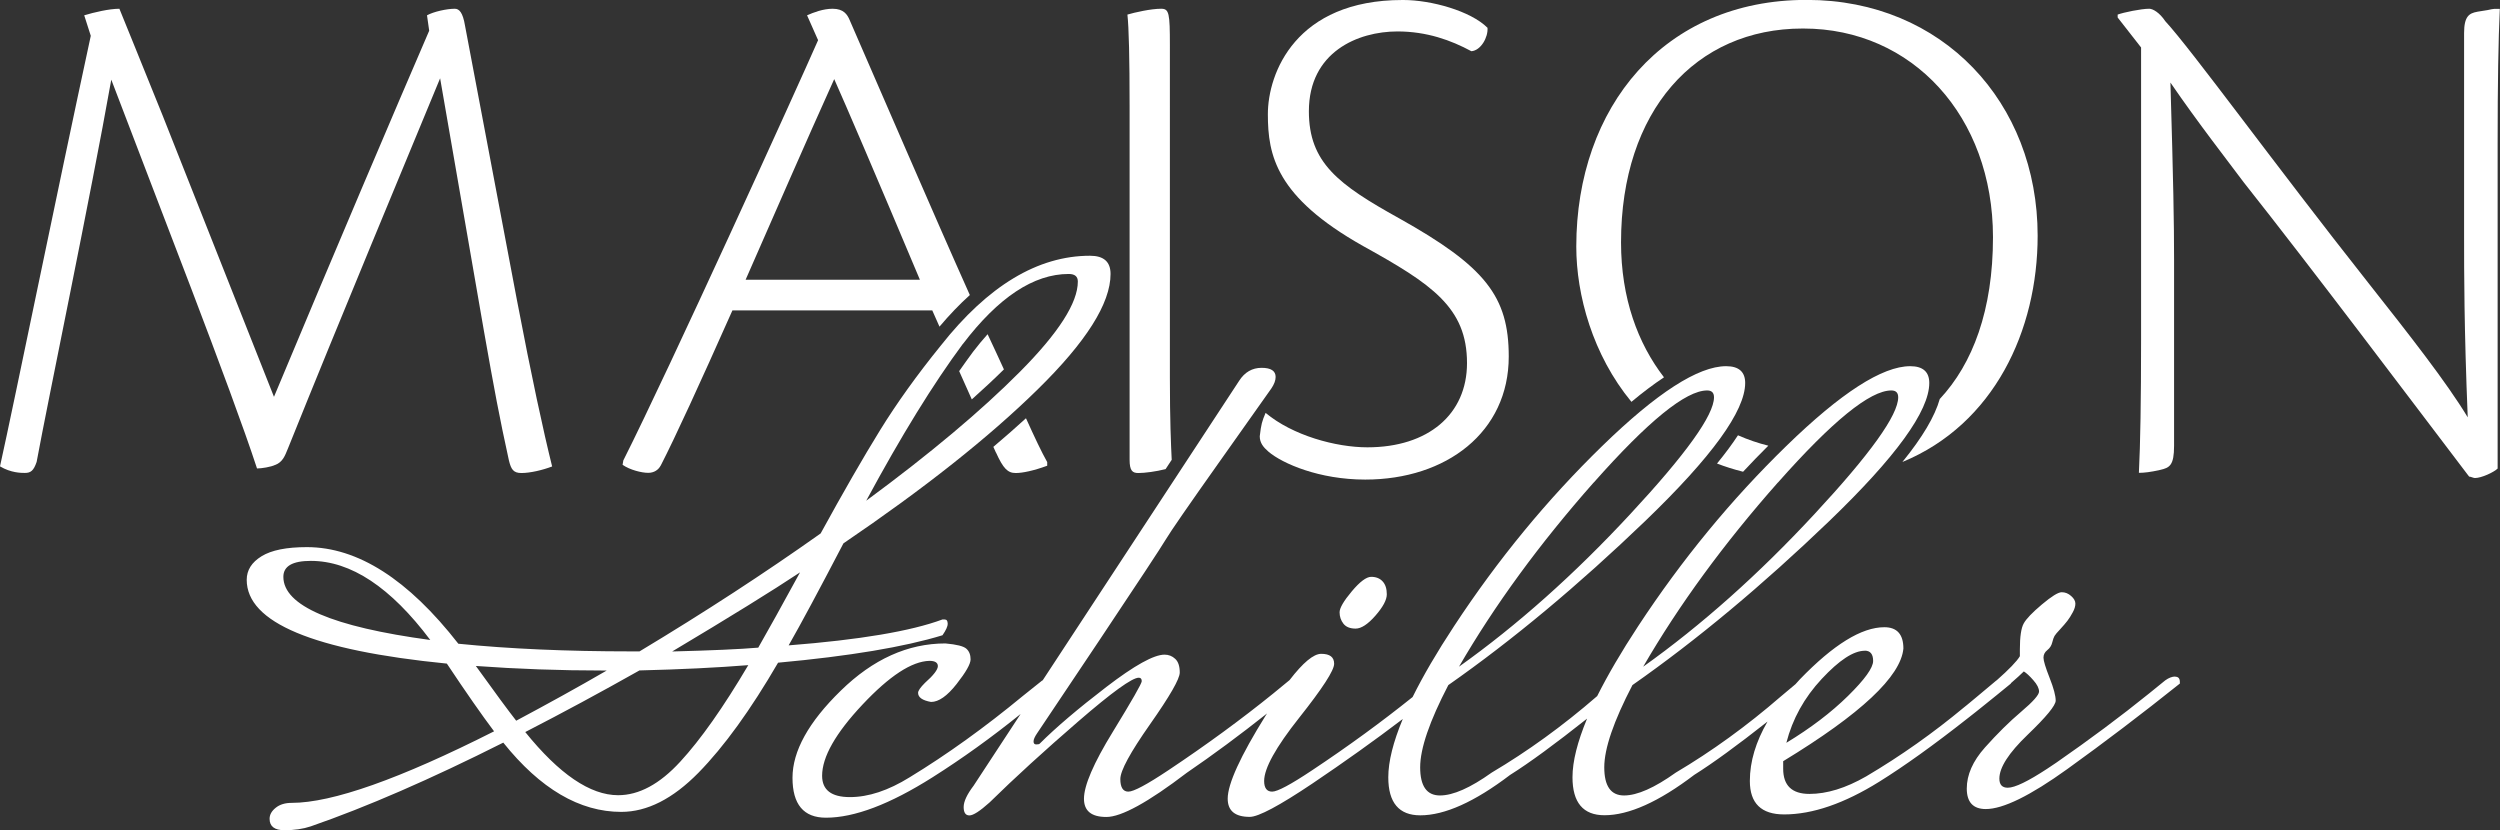 <?xml version="1.0" encoding="UTF-8"?>
<svg id="Ebene_1" xmlns="http://www.w3.org/2000/svg" viewBox="0 0 274.3 91.1">
  <rect x="0" y="0" width="274.3" height="91.1" fill="#333333" stroke="none"/>
  <defs>
    <style>
      .cls-1 {
        fill: #fff;
      }
    </style>
  </defs>
  <g>
    <path class="cls-1" d="M30.21,51.01c.8-.32,1.04-.96,1.37-1.77,5.78-14.38,13.1-31.89,16.71-40.65l4.82,27.8c1.12,6.35,1.69,9.4,2.73,14.14.24.96.48,1.37,1.37,1.37.96,0,2.33-.32,3.37-.72-.96-3.86-2.25-9.8-3.86-18.24l-5.7-30.13c-.24-1.45-.64-1.85-1.12-1.85-.88,0-2.33.32-3.05.72l.24,1.69c-3.54,8.19-10.52,24.58-17.03,40.17l-12.21-30.85C15.18,6.11,13.9,2.89,13.1.96c-1.12,0-2.81.4-3.86.72l.72,2.25C6.11,21.77,1.69,43.54,0,51.17c1.21.72,2.33.72,2.73.72.64,0,.96-.24,1.29-1.21,1.29-6.99,5.86-28.84,8.19-41.94,5.06,13.34,13.1,33.82,15.99,42.66.48,0,1.53-.16,2.01-.4Z"/>
    <path class="cls-1" d="M194.02,48.9c-1.13-.28-2.24-.66-3.33-1.14-.63.96-1.39,1.99-2.3,3.1.91.35,1.86.65,2.86.9.91-.97,1.83-1.93,2.77-2.86Z"/>
    <path class="cls-1" d="M182.58,41.41c-2.88-3.73-4.72-8.7-4.72-14.82,0-14.46,8.19-23.46,19.92-23.46h.08c11.97,0,20.81,9.64,20.81,22.9,0,8-2.22,13.88-5.84,17.75-.54,1.9-1.88,4.18-4.1,6.91,10.05-4.15,14.84-14.41,14.84-24.83,0-14.62-10.44-25.87-25.31-25.87h-.08c-15.58,0-25.23,11.73-25.23,27.07,0,5.31,1.8,11.88,6.05,17.03,1.27-1.06,2.46-1.95,3.57-2.69Z"/>
    <path class="cls-1" d="M109.28,49.65c.8,1.77,1.29,2.25,2.17,2.25.72,0,1.93-.24,3.45-.8v-.4c-.62-1.1-1.38-2.71-2.33-4.81-1.12,1.03-2.33,2.08-3.58,3.14.09.2.19.41.28.62Z"/>
    <path class="cls-1" d="M106.63,43.82c1.26-1.13,2.44-2.22,3.52-3.29-.55-1.2-1.14-2.49-1.79-3.86-.53.6-1.06,1.22-1.59,1.92-.5.67-1.01,1.39-1.53,2.13.5,1.13.96,2.15,1.38,3.09Z"/>
    <path class="cls-1" d="M72.49,51.09c1.61-3.13,4.26-8.92,7.87-17.03h21.93c.28.63.54,1.21.79,1.78,1.09-1.29,2.2-2.45,3.33-3.47-3.95-8.81-10.12-23.15-13.2-30.2-.24-.56-.64-1.21-1.85-1.21-1.04,0-2.09.4-2.81.72l1.21,2.73c-2.25,5.14-16.39,36.23-21.37,46.11l-.08.48c.8.56,2.09.88,2.81.88.64,0,1.12-.32,1.37-.8ZM91.53,8.68c1.29,2.89,4.5,10.36,9.4,22.01h-19.12c3.53-8.03,6.35-14.54,9.72-22.01Z"/>
    <path class="cls-1" d="M271.81,1.29c-.88.16-1.45.48-1.45,2.33v22.25c0,4.02,0,10.12.4,19.92-2.33-3.86-6.43-9.08-10.93-14.78-10.28-13.01-19.36-25.55-22.25-28.68-.64-.96-1.37-1.37-1.77-1.37-.88,0-2.81.4-3.46.64v.32l2.57,3.29v32.05c0,6.75-.08,11.41-.24,14.62.56,0,1.29-.08,2.33-.32,1.04-.24,1.53-.48,1.53-2.65v-20.41c0-4.1-.08-8.52-.4-19.44,2.97,4.34,6.35,8.68,8.03,10.93,7.63,9.64,18.32,23.86,24.74,32.3.16,0,.48.16.64.16.72,0,2.09-.64,2.49-1.04V15.75c0-6.67.08-11.33.24-14.78-1.29,0-.24,0-2.49.32Z"/>
    <path class="cls-1" d="M123.94,50.45c0,1.21.32,1.45.96,1.45.71,0,1.94-.16,2.99-.43l.67-1.02c-.08-1.67-.2-4.29-.2-8.99V4.98c0-3.53-.08-4.02-.96-4.02-1.12,0-2.89.4-3.7.64.16,1.45.24,4.74.24,10.12v38.72Z"/>
    <path class="cls-1" d="M139.19,49.57c1.53,1.29,5.54,3.05,10.6,3.05,8.92,0,15.75-5.22,15.75-13.5,0-6.59-2.57-9.88-12.05-15.18-6.67-3.7-9.88-6.11-9.88-11.73,0-6.51,5.38-8.76,9.72-8.76,3.21,0,5.87.96,8.11,2.17,1.04-.08,1.85-1.53,1.77-2.57-1.85-1.85-6.19-3.05-9.24-3.05h-.08c-11.73,0-14.78,8.03-14.78,12.53s.88,9.08,10.44,14.46c7.55,4.18,11.41,6.75,11.41,12.85,0,5.62-4.26,9.24-10.93,9.24-3.45,0-8.19-1.29-11.17-3.78-.4.96-.48,1.21-.64,2.57,0,.72.4,1.21.96,1.69Z"/>
  </g>
  <path class="cls-1" d="M103.98,68.43c0-.31-.11-.46-.33-.46h-.25c-3.45,1.28-9.07,2.23-16.87,2.84,1.34-2.34,3.34-6.07,6.01-11.19,8.85-6.01,15.95-11.63,21.29-16.87,5.34-5.23,8.02-9.46,8.02-12.69,0-1.34-.75-2-2.25-2-5.73,0-11.19,3.29-16.37,9.85-2.62,3.23-4.84,6.33-6.68,9.31-1.84,2.98-4.01,6.75-6.51,11.31-6.12,4.34-12.75,8.66-19.87,12.94h-.92c-7.07,0-13.39-.28-18.96-.84-5.51-7.07-11.05-10.6-16.62-10.6-2.23,0-3.88.33-4.97,1s-1.63,1.53-1.63,2.59c0,4.68,7.32,7.74,21.96,9.19,2.11,3.17,3.84,5.65,5.18,7.43-10.35,5.23-17.76,7.85-22.21,7.85-.72,0-1.31.18-1.75.54-.45.36-.67.76-.67,1.21,0,.83.54,1.25,1.63,1.25s2.05-.14,2.88-.42c6.12-2.12,13.16-5.18,21.13-9.19,4.06,5.07,8.38,7.6,12.94,7.6,2.84,0,5.66-1.43,8.48-4.3,2.81-2.87,5.72-6.89,8.73-12.07,7.85-.72,13.86-1.73,18.04-3.01.39-.56.58-.99.58-1.29ZM105.65,37.74c3.9-5.12,7.77-7.68,11.61-7.68.67,0,1,.28,1,.83,0,2.34-2.12,5.64-6.35,9.9-4.23,4.26-9.85,8.98-16.87,14.15,3.84-7.12,7.38-12.86,10.6-17.2ZM31.09,63.29c0-1.17,1-1.75,3.01-1.75,4.4,0,8.77,2.9,13.11,8.68-10.74-1.45-16.12-3.76-16.12-6.93ZM56.64,79.08c-.83-1.06-2.31-3.06-4.43-6.01,4.51.33,9.19.5,14.03.5h.33c-3.17,1.84-6.49,3.67-9.94,5.51ZM74.63,83.58c-2.25,2.45-4.52,3.67-6.81,3.67-3.06,0-6.46-2.31-10.19-6.93,4.12-2.12,8.29-4.37,12.53-6.76,4.56-.11,8.54-.31,11.94-.58-2.73,4.62-5.22,8.16-7.47,10.6ZM83.19,71.06c-2,.17-5.15.31-9.44.42,6.35-3.79,11.02-6.68,14.03-8.68-2,3.67-3.54,6.43-4.59,8.27ZM147.4,68.43c-.28-.36-.42-.78-.42-1.25s.45-1.24,1.34-2.3c.89-1.06,1.6-1.59,2.13-1.59s.95.17,1.25.5c.31.33.46.81.46,1.42s-.42,1.39-1.25,2.34c-.83.95-1.56,1.42-2.17,1.42s-1.06-.18-1.34-.54ZM238.66,74.23c-.33,0-.7.14-1.09.42l-1.75,1.42c-3.17,2.56-6.57,5.09-10.19,7.6l-1,.67c-2.12,1.39-3.56,2.09-4.34,2.09-.61,0-.92-.33-.92-1,0-1.22,1.03-2.82,3.09-4.8,2.06-1.98,3.09-3.23,3.09-3.76s-.22-1.36-.67-2.5c-.45-1.14-.67-1.88-.67-2.21s.14-.61.42-.83c.28-.22.46-.5.54-.84.08-.33.17-.57.25-.71.08-.14.29-.39.63-.75.33-.36.6-.67.79-.92.19-.25.39-.56.58-.92.2-.36.29-.68.29-.96s-.15-.56-.46-.83c-.31-.28-.65-.42-1.04-.42s-1.11.45-2.17,1.34c-1.06.89-1.73,1.59-2,2.09-.28.5-.42,1.45-.42,2.84v.75c-.33.56-1.19,1.45-2.55,2.65-.01,0-.03.01-.04.02l-2.09,1.75c-.37.32-.75.62-1.12.93-.1.08-.19.16-.3.24h0c-3.38,2.81-6.96,5.35-10.77,7.6-2.23,1.28-4.3,1.92-6.22,1.92s-2.88-.92-2.88-2.76v-.83c8.52-5.18,12.91-9.3,13.19-12.36,0-1.56-.7-2.34-2.09-2.34-2.5,0-5.59,1.91-9.27,5.72-.17.18-.32.35-.48.53l-1.61,1.35c-3.73,3.23-7.57,6.01-11.52,8.35-2.34,1.67-4.23,2.51-5.68,2.51s-2.17-1.03-2.17-3.09,1.03-5.06,3.09-9.02c7.07-4.95,14.26-10.95,21.59-17.99,7.32-7.04,10.98-12.09,10.98-15.16,0-1.22-.7-1.84-2.09-1.84-3.06,0-7.6,2.92-13.61,8.77-6.01,5.85-11.43,12.43-16.24,19.75-1.86,2.83-3.35,5.39-4.5,7.68l-.05.04c-3.73,3.23-7.57,6.01-11.52,8.35-2.34,1.67-4.23,2.51-5.68,2.51s-2.17-1.03-2.17-3.09,1.03-5.06,3.09-9.02c7.07-4.95,14.26-10.95,21.59-17.99,7.32-7.04,10.98-12.09,10.98-15.16,0-1.22-.7-1.84-2.09-1.84-3.06,0-7.6,2.92-13.61,8.77-6.01,5.85-11.43,12.43-16.24,19.75-1.89,2.87-3.4,5.46-4.55,7.78-3.38,2.71-7.04,5.39-11.03,8.04-2.34,1.56-3.8,2.34-4.38,2.34s-.88-.39-.88-1.17c0-1.39,1.28-3.7,3.84-6.93,2.56-3.23,3.84-5.2,3.84-5.93s-.47-1.09-1.42-1.09c-.84,0-2,.97-3.47,2.88l-1.79,1.47c-3.51,2.84-7.35,5.65-11.52,8.43-2.34,1.56-3.8,2.34-4.38,2.34s-.88-.46-.88-1.38,1.09-2.92,3.26-6.01c2.17-3.09,3.26-4.98,3.26-5.68s-.17-1.2-.5-1.5c-.33-.31-.72-.46-1.17-.46-1.17,0-3.3,1.18-6.39,3.55-3.09,2.37-5.53,4.44-7.31,6.22-.06.06-.18.08-.38.08s-.29-.11-.29-.33.13-.51.38-.88c.25-.36,2.53-3.77,6.85-10.23,4.31-6.46,6.73-10.13,7.26-11.02.53-.89,2.52-3.77,5.97-8.64,3.45-4.87,5.33-7.53,5.64-7.97.3-.45.46-.86.46-1.25,0-.67-.52-1-1.54-1s-1.85.47-2.46,1.42l-21.56,32.87s-.04.02-.07.03l-2.09,1.67c-4.18,3.45-8.32,6.43-12.44,8.94-2.34,1.45-4.52,2.17-6.55,2.17s-3.05-.78-3.05-2.34c0-2.06,1.47-4.66,4.43-7.81,2.95-3.14,5.4-4.75,7.35-4.8.61,0,.92.2.92.58s-.47,1-1.42,1.84c-.5.5-.75.86-.75,1.09,0,.5.47.83,1.42,1,.84,0,1.77-.65,2.8-1.96,1.03-1.31,1.54-2.21,1.54-2.71s-.15-.89-.46-1.17c-.31-.28-1.07-.47-2.3-.58-4.12,0-7.95,1.73-11.48,5.18-3.54,3.45-5.3,6.64-5.3,9.56s1.22,4.38,3.67,4.38c3.12,0,7.01-1.47,11.69-4.43,3.29-2.08,6.52-4.41,9.67-6.95l-5.16,7.87c-.72.95-1.09,1.73-1.09,2.34s.21.92.63.92,1.15-.47,2.21-1.42c2.78-2.73,6.03-5.69,9.73-8.89,3.7-3.2,5.91-4.8,6.64-4.8.22,0,.33.13.33.38s-1.06,2.1-3.17,5.55c-2.12,3.45-3.17,5.9-3.17,7.35,0,1.34.82,2,2.46,2s4.58-1.61,8.81-4.84c2.9-1.98,5.84-4.16,8.82-6.52-.05.07-.09.14-.14.21-2.79,4.48-4.18,7.53-4.18,9.14,0,1.34.81,2,2.42,2,.95,0,3.24-1.22,6.89-3.67,3.5-2.36,6.8-4.71,9.9-7.07-1.05,2.52-1.59,4.66-1.59,6.4,0,2.78,1.17,4.17,3.51,4.17,2.67,0,5.96-1.47,9.85-4.43,2.12-1.33,4.94-3.4,8.45-6.18-1.05,2.53-1.6,4.68-1.6,6.43,0,2.78,1.17,4.17,3.51,4.17,2.67,0,5.96-1.47,9.85-4.43,2.04-1.28,4.73-3.24,8.04-5.85-1.28,2.21-1.94,4.38-1.94,6.52,0,2.45,1.25,3.67,3.76,3.67,3.12,0,6.6-1.2,10.44-3.59,2.73-1.7,5.97-4.02,9.68-6.94h0c.16-.12.31-.24.47-.37.14-.11.28-.22.42-.33.26-.21.51-.41.75-.6,1.01-.81,2.04-1.64,3.12-2.53v-.04c.61-.53,1.09-.96,1.42-1.29.28.17.63.49,1.04.96.42.47.63.89.63,1.25s-.65,1.1-1.96,2.21c-1.31,1.11-2.63,2.42-3.97,3.92-1.34,1.5-2,3.01-2,4.51s.7,2.25,2.09,2.25c1.89,0,4.87-1.46,8.93-4.38,4.06-2.92,8.18-6.05,12.36-9.39v-.17c0-.39-.17-.58-.5-.58ZM195.08,52.94c5.96-6.73,10.1-10.1,12.44-10.1.5,0,.75.25.75.75,0,1.95-3.06,6.22-9.19,12.82-6.12,6.6-12.39,12.18-18.79,16.74,3.9-6.73,8.82-13.47,14.78-20.21ZM174.87,52.94c5.96-6.73,10.1-10.1,12.44-10.1.5,0,.75.25.75.75,0,1.95-3.06,6.22-9.19,12.82-6.12,6.6-12.39,12.18-18.79,16.74,3.9-6.73,8.82-13.47,14.78-20.21ZM204.6,71.39c.61,0,.92.38.92,1.13s-.92,2.03-2.76,3.84c-1.84,1.81-4.09,3.52-6.76,5.14.67-2.62,1.96-4.95,3.88-7.01,1.92-2.06,3.49-3.09,4.72-3.09Z"/>
</svg>